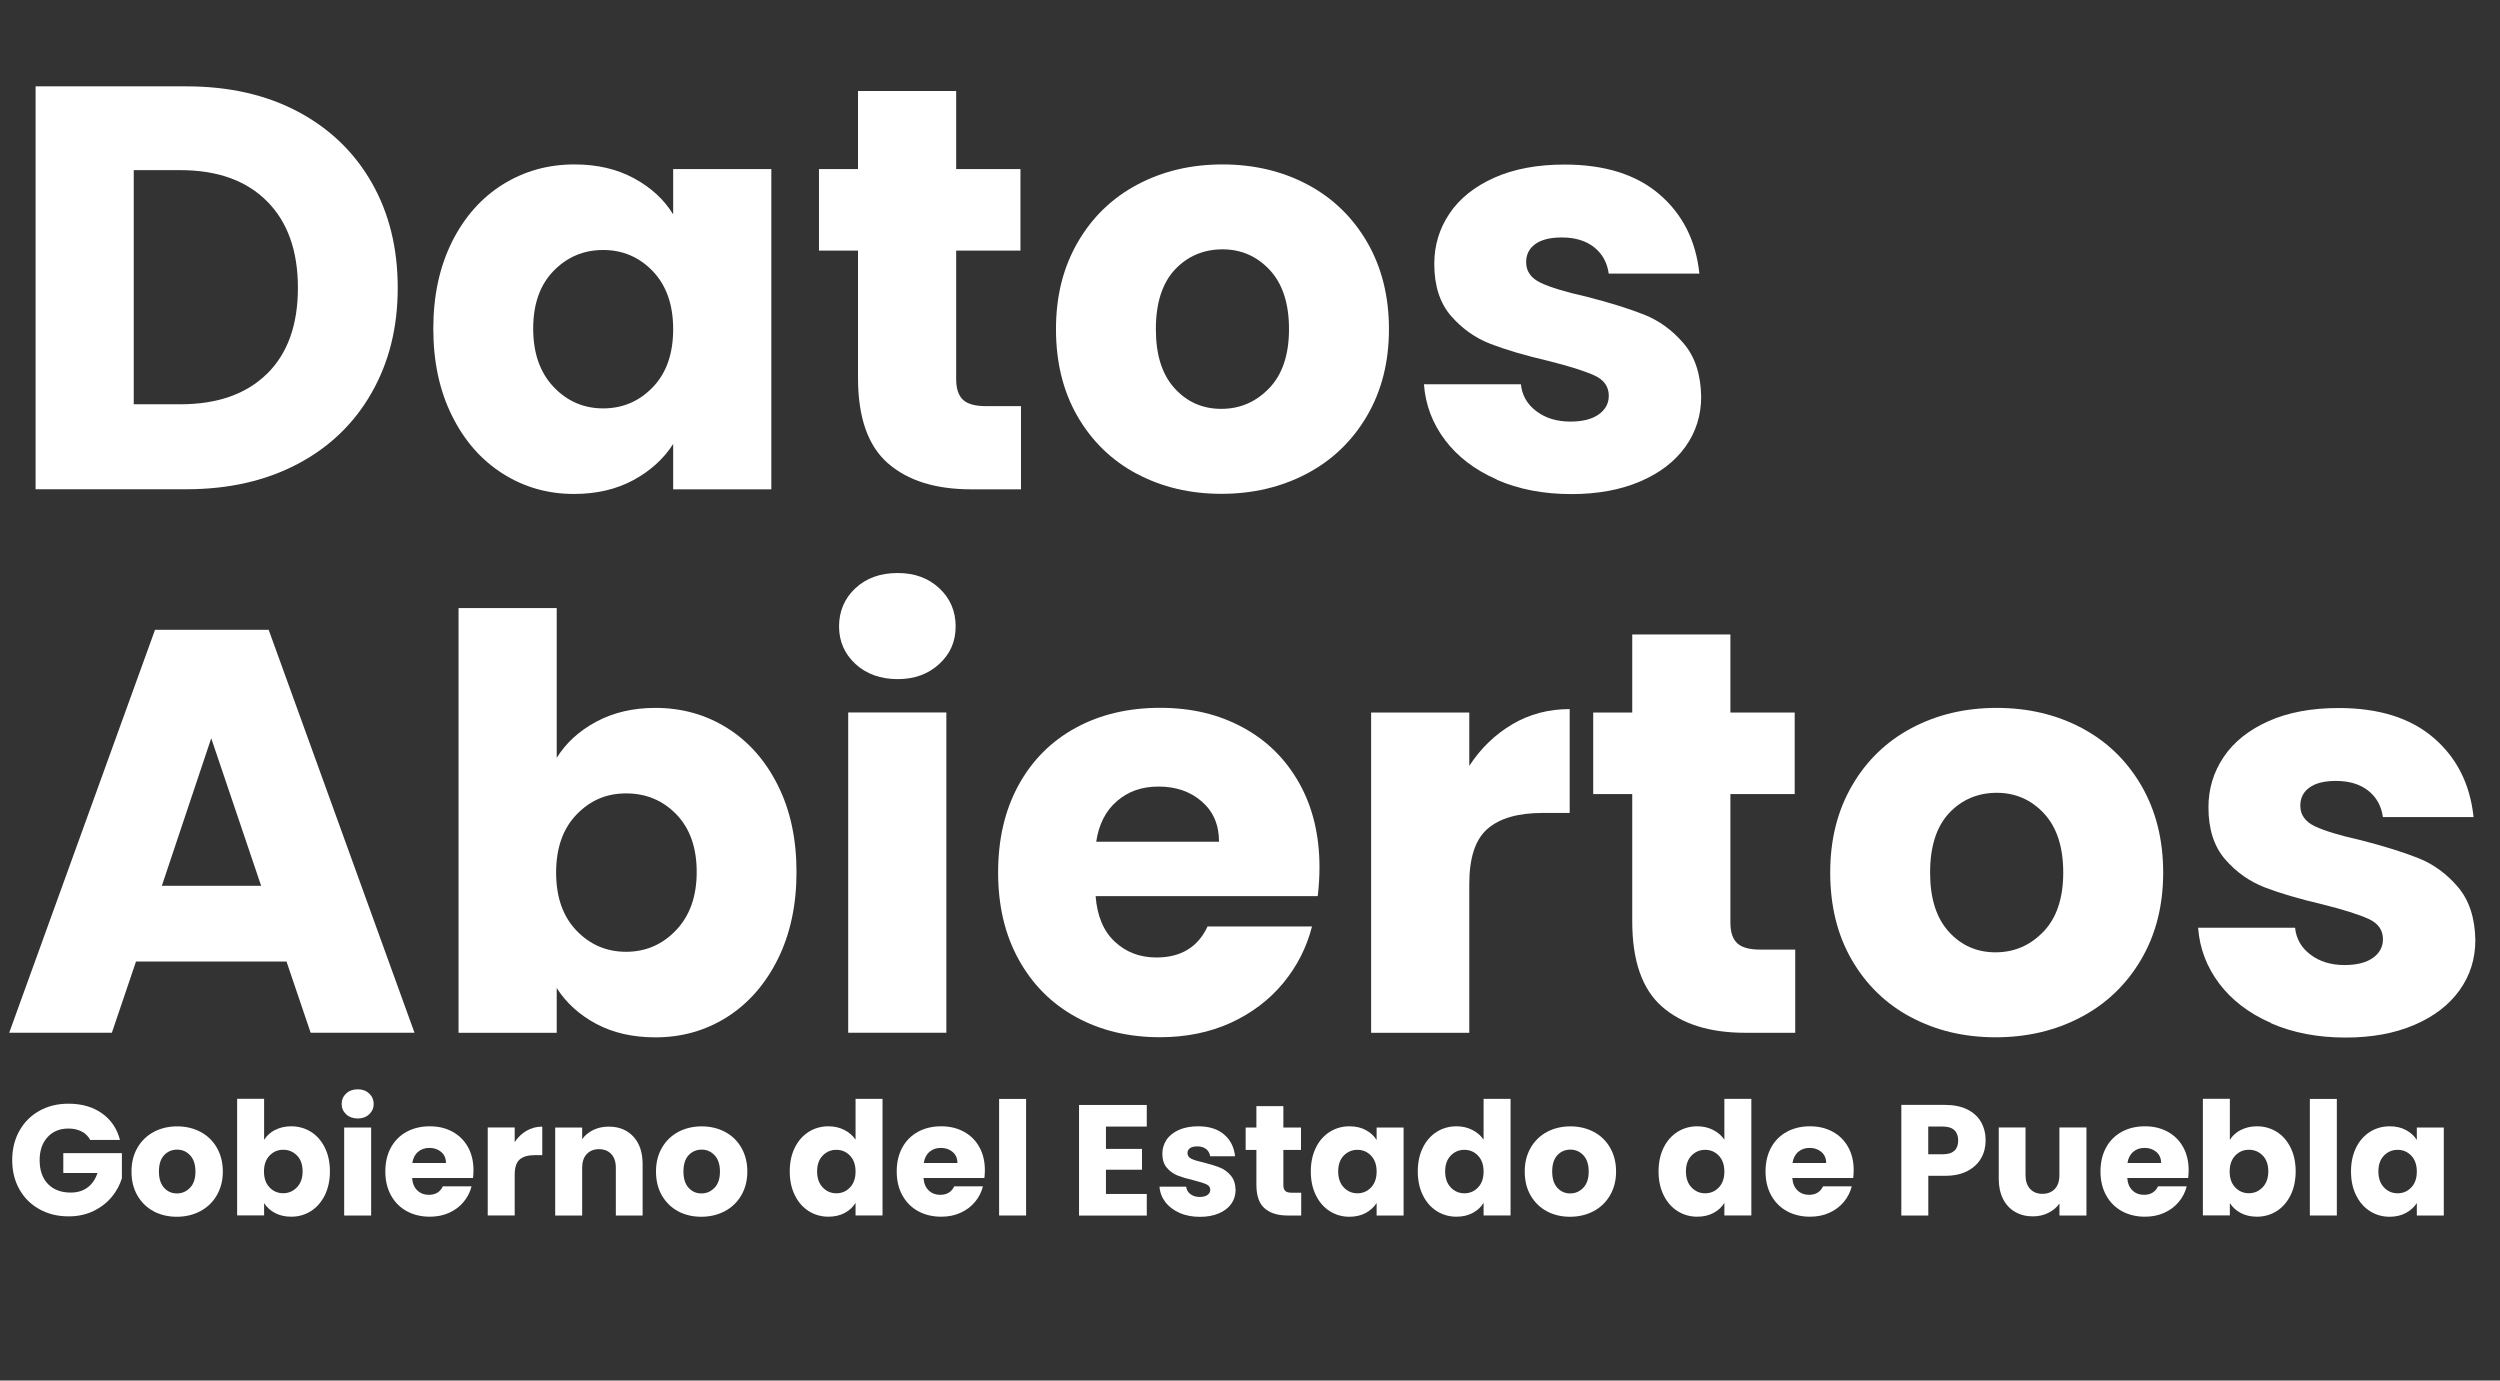 <?xml version="1.0" encoding="UTF-8"?>
<svg id="uuid-75213fa5-c1fd-4c91-b14a-c9eb645105a0" data-name="Capa 2" xmlns="http://www.w3.org/2000/svg" viewBox="0 0 377.21 208.3">
  <rect x="0" y="0" width="377.21" height="208.3" fill="#333333" stroke="none"/>
  <g id="uuid-dec6c3e2-c873-4760-bcd0-b394bf57d2bf" data-name="Capa 1">
    <g>
      <g>
        <path d="M13.61,171.99c-.3-.55-.73-.98-1.3-1.27-.56-.29-1.22-.44-1.98-.44-1.32,0-2.37.43-3.16,1.3-.79.86-1.19,2.02-1.19,3.46,0,1.54.42,2.74,1.25,3.6.83.86,1.98,1.3,3.44,1.3,1,0,1.84-.25,2.53-.76s1.19-1.24,1.51-2.19h-5.16v-3h8.84v3.78c-.3,1.01-.81,1.96-1.53,2.83-.72.87-1.64,1.58-2.75,2.12-1.11.54-2.36.81-3.76.81-1.65,0-3.12-.36-4.41-1.08-1.29-.72-2.3-1.72-3.02-3.01-.72-1.28-1.08-2.75-1.08-4.4s.36-3.12,1.08-4.41c.72-1.29,1.72-2.3,3.01-3.02,1.28-.72,2.75-1.08,4.4-1.08,2,0,3.68.48,5.05,1.45,1.37.97,2.28,2.31,2.72,4.02h-4.49Z" fill="#fff" stroke-width="0"/>
        <path d="M23.18,182.76c-1.04-.55-1.85-1.35-2.45-2.38-.59-1.03-.89-2.23-.89-3.61s.3-2.56.9-3.6,1.43-1.83,2.47-2.39c1.05-.55,2.22-.83,3.52-.83s2.47.28,3.52.83c1.05.56,1.87,1.35,2.47,2.39s.9,2.24.9,3.6-.31,2.56-.92,3.6c-.61,1.04-1.44,1.83-2.5,2.39-1.05.55-2.23.83-3.53.83s-2.47-.28-3.51-.83ZM28.67,179.22c.55-.57.82-1.39.82-2.45s-.27-1.88-.8-2.45c-.53-.57-1.19-.86-1.96-.86s-1.45.28-1.97.84c-.52.56-.78,1.38-.78,2.46s.26,1.88.77,2.45c.51.57,1.16.86,1.94.86s1.44-.29,1.98-.86Z" fill="#fff" stroke-width="0"/>
        <path d="M41.49,170.51c.71-.38,1.53-.57,2.45-.57,1.09,0,2.08.28,2.97.83.89.56,1.59,1.35,2.1,2.38.51,1.03.77,2.23.77,3.59s-.26,2.56-.77,3.6c-.52,1.04-1.22,1.84-2.1,2.4-.89.56-1.88.84-2.97.84-.94,0-1.75-.19-2.45-.56-.7-.37-1.24-.87-1.64-1.49v1.85h-4.07v-17.59h4.07v6.2c.38-.62.93-1.12,1.64-1.5ZM44.81,174.35c-.56-.58-1.26-.87-2.08-.87s-1.49.29-2.06.88c-.56.59-.84,1.39-.84,2.4s.28,1.82.84,2.4c.56.59,1.25.88,2.06.88s1.5-.3,2.07-.89c.57-.59.86-1.4.86-2.41s-.28-1.81-.84-2.39Z" fill="#fff" stroke-width="0"/>
        <path d="M52.23,168.13c-.45-.42-.68-.94-.68-1.56s.23-1.16.68-1.58,1.03-.63,1.75-.63,1.27.21,1.72.63c.45.42.68.95.68,1.58s-.23,1.14-.68,1.56c-.45.42-1.03.63-1.72.63s-1.3-.21-1.75-.63ZM56,170.13v13.27h-4.07v-13.27h4.07Z" fill="#fff" stroke-width="0"/>
        <path d="M71.38,177.74h-9.2c.06.82.33,1.45.8,1.89s1.04.65,1.72.65c1.01,0,1.72-.43,2.12-1.28h4.33c-.22.87-.62,1.66-1.2,2.35-.58.7-1.3,1.24-2.18,1.64-.87.4-1.85.59-2.92.59-1.3,0-2.46-.28-3.47-.83-1.01-.55-1.81-1.35-2.38-2.38s-.86-2.23-.86-3.61.28-2.58.84-3.61c.56-1.03,1.35-1.82,2.37-2.38,1.01-.55,2.18-.83,3.49-.83s2.42.27,3.42.81c1,.54,1.78,1.31,2.34,2.31.56,1,.84,2.16.84,3.49,0,.38-.02.78-.07,1.19ZM67.29,175.48c0-.7-.24-1.25-.71-1.66-.48-.41-1.07-.62-1.78-.62s-1.26.2-1.72.59c-.47.4-.76.96-.87,1.69h5.09Z" fill="#fff" stroke-width="0"/>
        <path d="M79.44,170.62c.71-.42,1.51-.63,2.38-.63v4.3h-1.12c-1.01,0-1.78.22-2.28.65-.51.44-.76,1.2-.76,2.29v6.16h-4.07v-13.27h4.07v2.21c.48-.73,1.07-1.3,1.78-1.72Z" fill="#fff" stroke-width="0"/>
        <path d="M95.57,171.5c.93,1.01,1.39,2.39,1.39,4.15v7.75h-4.04v-7.2c0-.89-.23-1.58-.69-2.07-.46-.49-1.08-.74-1.85-.74s-1.39.25-1.85.74c-.46.49-.69,1.18-.69,2.07v7.2h-4.07v-13.27h4.07v1.76c.41-.59.97-1.05,1.66-1.39.7-.34,1.48-.51,2.35-.51,1.55,0,2.79.5,3.72,1.51Z" fill="#fff" stroke-width="0"/>
        <path d="M102.32,182.76c-1.04-.55-1.85-1.35-2.45-2.38-.59-1.03-.89-2.23-.89-3.61s.3-2.56.9-3.6,1.43-1.83,2.47-2.39c1.05-.55,2.22-.83,3.52-.83s2.47.28,3.52.83c1.05.56,1.87,1.35,2.47,2.39s.9,2.24.9,3.6-.31,2.56-.92,3.6c-.61,1.04-1.44,1.83-2.5,2.39-1.05.55-2.23.83-3.53.83s-2.47-.28-3.51-.83ZM107.81,179.22c.55-.57.82-1.39.82-2.45s-.27-1.88-.8-2.45c-.53-.57-1.19-.86-1.96-.86s-1.45.28-1.97.84c-.52.56-.78,1.38-.78,2.46s.26,1.88.77,2.45c.51.57,1.16.86,1.94.86s1.44-.29,1.98-.86Z" fill="#fff" stroke-width="0"/>
        <path d="M119.93,173.15c.51-1.03,1.22-1.82,2.1-2.38.89-.55,1.88-.83,2.97-.83.87,0,1.67.18,2.39.55.72.36,1.29.86,1.7,1.47v-6.16h4.07v17.59h-4.07v-1.9c-.38.63-.92,1.14-1.63,1.52-.71.38-1.53.57-2.46.57-1.09,0-2.08-.28-2.97-.84-.89-.56-1.59-1.36-2.1-2.4-.52-1.04-.77-2.24-.77-3.6s.26-2.56.77-3.59ZM128.25,174.37c-.56-.59-1.25-.88-2.06-.88s-1.49.29-2.06.87c-.56.58-.84,1.38-.84,2.39s.28,1.82.84,2.41c.56.59,1.25.89,2.06.89s1.49-.29,2.06-.88c.56-.59.84-1.39.84-2.4s-.28-1.81-.84-2.4Z" fill="#fff" stroke-width="0"/>
        <path d="M148.54,177.74h-9.2c.06.82.33,1.45.8,1.89s1.04.65,1.72.65c1.01,0,1.72-.43,2.12-1.28h4.33c-.22.87-.62,1.66-1.2,2.35-.58.7-1.3,1.24-2.18,1.64-.87.4-1.85.59-2.92.59-1.3,0-2.46-.28-3.47-.83-1.01-.55-1.81-1.35-2.38-2.38s-.86-2.23-.86-3.61.28-2.58.84-3.61c.56-1.03,1.35-1.82,2.37-2.38,1.01-.55,2.18-.83,3.49-.83s2.42.27,3.42.81c1,.54,1.78,1.31,2.34,2.31.56,1,.84,2.16.84,3.49,0,.38-.02.78-.07,1.19ZM144.46,175.48c0-.7-.24-1.25-.71-1.66-.48-.41-1.07-.62-1.78-.62s-1.26.2-1.72.59c-.47.4-.76.96-.87,1.69h5.09Z" fill="#fff" stroke-width="0"/>
        <path d="M154.82,165.81v17.59h-4.07v-17.59h4.07Z" fill="#fff" stroke-width="0"/>
        <path d="M166.87,169.97v3.38h5.44v3.14h-5.44v3.66h6.16v3.26h-10.22v-16.69h10.22v3.26h-6.16Z" fill="#fff" stroke-width="0"/>
        <path d="M177.97,183c-.9-.4-1.62-.94-2.14-1.63-.52-.69-.82-1.46-.88-2.32h4.02c.05.46.26.83.64,1.12s.85.43,1.4.43c.51,0,.9-.1,1.18-.3.28-.2.42-.46.42-.77,0-.38-.2-.66-.59-.84-.4-.18-1.04-.38-1.93-.61-.95-.22-1.74-.46-2.38-.7-.63-.25-1.18-.63-1.64-1.17-.46-.53-.69-1.25-.69-2.15,0-.76.21-1.45.63-2.08.42-.63,1.04-1.12,1.85-1.49.82-.36,1.79-.55,2.91-.55,1.66,0,2.98.41,3.93,1.24.96.82,1.51,1.92,1.65,3.28h-3.76c-.06-.46-.27-.82-.61-1.09s-.79-.4-1.34-.4c-.48,0-.84.09-1.09.27-.25.18-.38.43-.38.75,0,.38.2.67.61.86.4.19,1.03.38,1.89.57.98.25,1.78.5,2.4.75.62.25,1.16.64,1.63,1.19s.71,1.28.73,2.2c0,.78-.22,1.47-.65,2.08-.44.61-1.06,1.09-1.88,1.44-.82.35-1.76.52-2.84.52-1.16,0-2.19-.2-3.09-.59Z" fill="#fff" stroke-width="0"/>
        <path d="M196.33,179.95v3.45h-2.07c-1.47,0-2.62-.36-3.45-1.08-.82-.72-1.24-1.9-1.24-3.53v-5.28h-1.62v-3.38h1.62v-3.23h4.07v3.23h2.66v3.38h-2.66v5.33c0,.4.1.68.29.86.19.17.51.26.95.26h1.45Z" fill="#fff" stroke-width="0"/>
        <path d="M198.55,173.15c.51-1.03,1.22-1.82,2.1-2.38.89-.55,1.88-.83,2.97-.83.93,0,1.76.19,2.46.57.7.38,1.25.88,1.63,1.5v-1.88h4.07v13.27h-4.07v-1.88c-.4.62-.95,1.12-1.65,1.5-.71.38-1.53.57-2.46.57-1.08,0-2.06-.28-2.95-.84-.89-.56-1.59-1.36-2.1-2.4-.52-1.04-.77-2.24-.77-3.6s.26-2.56.77-3.59ZM206.87,174.37c-.56-.59-1.25-.88-2.06-.88s-1.49.29-2.06.87c-.56.58-.84,1.38-.84,2.39s.28,1.82.84,2.41c.56.59,1.25.89,2.06.89s1.49-.29,2.06-.88c.56-.59.84-1.39.84-2.4s-.28-1.81-.84-2.4Z" fill="#fff" stroke-width="0"/>
        <path d="M214.69,173.15c.51-1.03,1.22-1.82,2.1-2.38.89-.55,1.88-.83,2.97-.83.87,0,1.67.18,2.39.55.72.36,1.29.86,1.7,1.47v-6.16h4.07v17.59h-4.07v-1.9c-.38.63-.92,1.14-1.63,1.52-.71.38-1.53.57-2.46.57-1.09,0-2.08-.28-2.97-.84-.89-.56-1.59-1.36-2.1-2.4-.52-1.04-.77-2.24-.77-3.6s.26-2.56.77-3.59ZM223.01,174.37c-.56-.59-1.25-.88-2.06-.88s-1.49.29-2.06.87c-.56.58-.84,1.38-.84,2.39s.28,1.82.84,2.41c.56.59,1.25.89,2.06.89s1.49-.29,2.06-.88.84-1.39.84-2.4-.28-1.81-.84-2.4Z" fill="#fff" stroke-width="0"/>
        <path d="M233.4,182.76c-1.04-.55-1.85-1.35-2.45-2.38s-.89-2.23-.89-3.61.3-2.56.9-3.6c.6-1.04,1.43-1.83,2.47-2.39,1.05-.55,2.22-.83,3.52-.83s2.47.28,3.52.83c1.05.56,1.87,1.35,2.47,2.39.6,1.04.9,2.24.9,3.6s-.31,2.56-.92,3.6c-.61,1.04-1.44,1.83-2.5,2.39-1.05.55-2.23.83-3.53.83s-2.47-.28-3.51-.83ZM238.89,179.22c.55-.57.82-1.39.82-2.45s-.27-1.88-.8-2.45c-.53-.57-1.19-.86-1.96-.86s-1.45.28-1.97.84c-.52.56-.78,1.38-.78,2.46s.26,1.88.77,2.45c.52.57,1.16.86,1.94.86s1.44-.29,1.99-.86Z" fill="#fff" stroke-width="0"/>
        <path d="M251.02,173.15c.51-1.03,1.22-1.82,2.1-2.38.89-.55,1.88-.83,2.97-.83.87,0,1.67.18,2.39.55.72.36,1.29.86,1.7,1.47v-6.16h4.07v17.59h-4.07v-1.9c-.38.63-.92,1.14-1.63,1.52-.71.38-1.53.57-2.46.57-1.09,0-2.08-.28-2.97-.84-.89-.56-1.59-1.36-2.1-2.4-.52-1.04-.77-2.24-.77-3.6s.26-2.56.77-3.59ZM259.34,174.37c-.56-.59-1.25-.88-2.06-.88s-1.49.29-2.06.87c-.56.58-.84,1.38-.84,2.39s.28,1.82.84,2.41c.56.59,1.25.89,2.06.89s1.49-.29,2.06-.88c.56-.59.84-1.39.84-2.4s-.28-1.81-.84-2.4Z" fill="#fff" stroke-width="0"/>
        <path d="M279.63,177.74h-9.2c.06.82.33,1.45.8,1.89.47.44,1.04.65,1.72.65,1.01,0,1.72-.43,2.12-1.28h4.33c-.22.87-.62,1.66-1.2,2.35-.58.7-1.3,1.24-2.18,1.64-.87.4-1.85.59-2.92.59-1.3,0-2.46-.28-3.47-.83-1.01-.55-1.81-1.35-2.38-2.38s-.86-2.23-.86-3.61.28-2.58.84-3.61,1.35-1.82,2.37-2.38c1.01-.55,2.18-.83,3.49-.83s2.42.27,3.42.81c1,.54,1.78,1.31,2.34,2.31.56,1,.84,2.16.84,3.49,0,.38-.02.78-.07,1.19ZM275.54,175.48c0-.7-.24-1.25-.71-1.66-.48-.41-1.07-.62-1.78-.62s-1.26.2-1.72.59c-.47.4-.76.96-.87,1.69h5.09Z" fill="#fff" stroke-width="0"/>
        <path d="M298.93,174.73c-.44.8-1.13,1.45-2.04,1.94-.92.49-2.06.74-3.42.74h-2.52v5.99h-4.07v-16.69h6.58c1.33,0,2.46.23,3.38.69.92.46,1.61,1.09,2.07,1.9s.69,1.74.69,2.78c0,.97-.22,1.85-.67,2.65ZM294.89,173.63c.38-.36.57-.88.57-1.55s-.19-1.18-.57-1.55c-.38-.36-.96-.55-1.74-.55h-2.21v4.18h2.21c.78,0,1.36-.18,1.74-.55Z" fill="#fff" stroke-width="0"/>
        <path d="M314.81,170.13v13.27h-4.07v-1.81c-.41.59-.97,1.06-1.68,1.41-.7.36-1.49.53-2.34.53-1.01,0-1.91-.23-2.69-.68-.78-.45-1.38-1.11-1.81-1.96-.43-.86-.64-1.86-.64-3.02v-7.75h4.04v7.2c0,.89.23,1.58.69,2.07.46.49,1.08.74,1.85.74s1.42-.25,1.88-.74c.46-.49.69-1.18.69-2.07v-7.2h4.07Z" fill="#fff" stroke-width="0"/>
        <path d="M330.17,177.74h-9.2c.06.82.33,1.45.8,1.89.47.44,1.04.65,1.72.65,1.01,0,1.72-.43,2.12-1.28h4.33c-.22.87-.62,1.66-1.2,2.35-.58.7-1.3,1.24-2.18,1.64-.87.4-1.85.59-2.92.59-1.3,0-2.46-.28-3.47-.83-1.01-.55-1.81-1.35-2.38-2.38s-.86-2.23-.86-3.61.28-2.58.84-3.61c.56-1.03,1.35-1.82,2.37-2.38,1.01-.55,2.18-.83,3.49-.83s2.42.27,3.42.81c1,.54,1.78,1.31,2.34,2.31.56,1,.84,2.16.84,3.49,0,.38-.02.78-.07,1.19ZM326.08,175.48c0-.7-.24-1.25-.71-1.66-.48-.41-1.07-.62-1.78-.62s-1.26.2-1.72.59c-.47.4-.76.96-.87,1.69h5.09Z" fill="#fff" stroke-width="0"/>
        <path d="M338.09,170.51c.71-.38,1.53-.57,2.45-.57,1.09,0,2.08.28,2.97.83.89.56,1.59,1.35,2.1,2.38.51,1.03.77,2.23.77,3.59s-.26,2.56-.77,3.6c-.52,1.04-1.22,1.84-2.1,2.4-.89.56-1.88.84-2.97.84-.94,0-1.75-.19-2.45-.56-.7-.37-1.24-.87-1.64-1.49v1.85h-4.07v-17.59h4.07v6.2c.38-.62.93-1.12,1.64-1.5ZM341.4,174.35c-.56-.58-1.26-.87-2.08-.87s-1.49.29-2.06.88c-.56.59-.84,1.39-.84,2.4s.28,1.82.84,2.4c.56.59,1.25.88,2.06.88s1.5-.3,2.07-.89c.57-.59.86-1.4.86-2.41s-.28-1.81-.84-2.39Z" fill="#fff" stroke-width="0"/>
        <path d="M352.59,165.81v17.59h-4.07v-17.59h4.07Z" fill="#fff" stroke-width="0"/>
        <path d="M355.5,173.15c.51-1.03,1.22-1.82,2.1-2.38.89-.55,1.88-.83,2.97-.83.93,0,1.76.19,2.46.57.7.38,1.25.88,1.63,1.5v-1.88h4.07v13.27h-4.07v-1.88c-.4.62-.95,1.12-1.65,1.5-.71.38-1.53.57-2.46.57-1.08,0-2.06-.28-2.95-.84-.89-.56-1.59-1.36-2.1-2.4-.52-1.04-.77-2.24-.77-3.6s.26-2.56.77-3.59ZM363.82,174.37c-.56-.59-1.25-.88-2.06-.88s-1.49.29-2.06.87c-.56.58-.84,1.38-.84,2.39s.28,1.82.84,2.41c.56.59,1.25.89,2.06.89s1.49-.29,2.06-.88.84-1.39.84-2.4-.28-1.81-.84-2.4Z" fill="#fff" stroke-width="0"/>
      </g>
      <g>
        <path d="M44.94,16.84c4.79,2.54,8.5,6.1,11.13,10.69s3.94,9.89,3.94,15.89-1.31,11.23-3.94,15.85c-2.63,4.62-6.35,8.2-11.17,10.74-4.82,2.54-10.41,3.81-16.76,3.81H5.37V13.03h22.77c6.41,0,12.01,1.27,16.8,3.81ZM40.27,56.42c3.12-3.06,4.68-7.39,4.68-12.99s-1.56-9.96-4.68-13.08c-3.12-3.12-7.48-4.68-13.08-4.68h-7.01v35.33h7.01c5.6,0,9.96-1.53,13.08-4.59Z" fill="#fff" stroke-width="0"/>
        <path d="M68.19,36.5c1.88-3.75,4.43-6.64,7.66-8.66,3.23-2.02,6.84-3.03,10.83-3.03,3.41,0,6.39.69,8.96,2.08,2.57,1.39,4.55,3.2,5.93,5.46v-6.84h14.81v48.32h-14.81v-6.84c-1.44,2.25-3.45,4.07-6.02,5.46-2.57,1.39-5.56,2.08-8.96,2.08-3.93,0-7.51-1.02-10.74-3.07-3.23-2.05-5.79-4.96-7.66-8.75-1.88-3.78-2.81-8.15-2.81-13.12s.94-9.32,2.81-13.08ZM98.5,40.92c-2.05-2.13-4.55-3.2-7.49-3.2s-5.44,1.05-7.49,3.16c-2.05,2.11-3.07,5.01-3.07,8.7s1.02,6.62,3.07,8.79c2.05,2.17,4.55,3.25,7.49,3.25s5.44-1.07,7.49-3.2c2.05-2.13,3.07-5.05,3.07-8.75s-1.03-6.61-3.07-8.75Z" fill="#fff" stroke-width="0"/>
        <path d="M154.05,61.27v12.56h-7.53c-5.37,0-9.56-1.31-12.56-3.94-3-2.63-4.5-6.91-4.5-12.86v-19.22h-5.89v-12.3h5.89v-11.78h14.81v11.78h9.7v12.3h-9.7v19.4c0,1.44.35,2.48,1.04,3.12.69.64,1.85.95,3.46.95h5.28Z" fill="#fff" stroke-width="0"/>
        <path d="M171.5,71.48c-3.78-2.02-6.75-4.91-8.92-8.66-2.17-3.75-3.25-8.14-3.25-13.16s1.1-9.34,3.29-13.12c2.19-3.78,5.2-6.68,9.01-8.7,3.81-2.02,8.08-3.03,12.82-3.03s9.01,1.01,12.82,3.03c3.81,2.02,6.81,4.92,9.01,8.7,2.19,3.78,3.29,8.16,3.29,13.12s-1.11,9.34-3.33,13.12c-2.22,3.78-5.25,6.68-9.09,8.7-3.84,2.02-8.13,3.03-12.86,3.03s-8.99-1.01-12.77-3.03ZM191.5,58.58c1.99-2.08,2.99-5.05,2.99-8.92s-.97-6.84-2.9-8.92c-1.93-2.08-4.32-3.12-7.14-3.12s-5.28,1.03-7.19,3.07c-1.9,2.05-2.86,5.04-2.86,8.96s.94,6.84,2.81,8.92c1.88,2.08,4.23,3.12,7.06,3.12s5.24-1.04,7.23-3.12Z" fill="#fff" stroke-width="0"/>
        <path d="M225.84,72.35c-3.29-1.44-5.89-3.42-7.79-5.93-1.9-2.51-2.97-5.33-3.2-8.44h14.63c.17,1.67.95,3.03,2.34,4.07,1.38,1.04,3.09,1.56,5.11,1.56,1.85,0,3.28-.36,4.29-1.08,1.01-.72,1.52-1.66,1.52-2.81,0-1.39-.72-2.41-2.17-3.07-1.44-.66-3.78-1.4-7.01-2.21-3.46-.81-6.35-1.66-8.66-2.55-2.31-.89-4.3-2.31-5.98-4.24-1.67-1.93-2.51-4.55-2.51-7.84,0-2.77.76-5.3,2.29-7.58,1.53-2.28,3.78-4.08,6.75-5.41,2.97-1.33,6.51-1.99,10.61-1.99,6.06,0,10.84,1.5,14.33,4.5,3.49,3,5.5,6.99,6.02,11.95h-13.68c-.23-1.67-.97-3-2.21-3.98-1.24-.98-2.87-1.47-4.89-1.47-1.73,0-3.06.33-3.98,1-.92.66-1.38,1.57-1.38,2.73,0,1.39.74,2.42,2.21,3.12,1.47.69,3.77,1.39,6.88,2.08,3.58.92,6.5,1.83,8.75,2.73,2.25.9,4.23,2.34,5.93,4.33,1.7,1.99,2.58,4.66,2.64,8.01,0,2.83-.79,5.36-2.38,7.58-1.59,2.22-3.87,3.97-6.84,5.24-2.97,1.27-6.42,1.9-10.35,1.9-4.21,0-7.97-.72-11.26-2.16Z" fill="#fff" stroke-width="0"/>
        <path d="M43.21,145.08h-22.69l-3.64,10.74H1.39l22-60.79h17.15l22,60.79h-15.67l-3.64-10.74ZM39.4,133.65l-7.53-22.26-7.45,22.26h14.98Z" fill="#fff" stroke-width="0"/>
        <path d="M89.97,108.89c2.6-1.39,5.57-2.08,8.92-2.08,3.98,0,7.59,1.01,10.82,3.03,3.23,2.02,5.79,4.91,7.66,8.66,1.88,3.75,2.81,8.11,2.81,13.08s-.94,9.34-2.81,13.12c-1.88,3.78-4.43,6.7-7.66,8.75-3.23,2.05-6.84,3.07-10.82,3.07-3.41,0-6.38-.68-8.92-2.03-2.54-1.36-4.53-3.16-5.97-5.41v6.75h-14.81v-64.08h14.81v22.6c1.39-2.25,3.38-4.07,5.97-5.46ZM102.05,122.87c-2.05-2.11-4.58-3.16-7.58-3.16s-5.44,1.07-7.49,3.2c-2.05,2.14-3.07,5.05-3.07,8.75s1.02,6.61,3.07,8.75c2.05,2.14,4.55,3.2,7.49,3.2s5.46-1.08,7.53-3.25,3.12-5.09,3.12-8.79-1.03-6.59-3.07-8.7Z" fill="#fff" stroke-width="0"/>
        <path d="M129.07,100.18c-1.65-1.53-2.47-3.42-2.47-5.67s.82-4.23,2.47-5.76c1.65-1.53,3.77-2.29,6.37-2.29s4.63.77,6.28,2.29c1.64,1.53,2.47,3.45,2.47,5.76s-.82,4.14-2.47,5.67c-1.65,1.53-3.74,2.29-6.28,2.29s-4.72-.76-6.37-2.29ZM142.79,107.5v48.32h-14.81v-48.32h14.81Z" fill="#fff" stroke-width="0"/>
        <path d="M198.82,135.21h-33.51c.23,3,1.2,5.3,2.9,6.88,1.7,1.59,3.79,2.38,6.28,2.38,3.69,0,6.26-1.56,7.71-4.68h15.76c-.81,3.18-2.27,6.03-4.37,8.57-2.11,2.54-4.75,4.53-7.92,5.98-3.18,1.44-6.73,2.16-10.65,2.16-4.73,0-8.95-1.01-12.64-3.03-3.7-2.02-6.58-4.91-8.66-8.66-2.08-3.75-3.12-8.14-3.12-13.16s1.02-9.41,3.07-13.16c2.05-3.75,4.92-6.64,8.62-8.66,3.69-2.02,7.94-3.03,12.73-3.03s8.83.98,12.47,2.94c3.64,1.96,6.48,4.76,8.53,8.4,2.05,3.64,3.07,7.88,3.07,12.73,0,1.39-.09,2.83-.26,4.33ZM183.93,126.99c0-2.54-.87-4.56-2.6-6.06-1.73-1.5-3.9-2.25-6.49-2.25s-4.58.72-6.28,2.17c-1.7,1.44-2.76,3.49-3.16,6.15h18.53Z" fill="#fff" stroke-width="0"/>
        <path d="M228.18,109.28c2.6-1.53,5.48-2.29,8.66-2.29v15.67h-4.07c-3.7,0-6.47.79-8.31,2.38-1.85,1.59-2.77,4.37-2.77,8.36v22.43h-14.81v-48.32h14.81v8.05c1.73-2.66,3.9-4.75,6.5-6.28Z" fill="#fff" stroke-width="0"/>
        <path d="M270.87,143.27v12.56h-7.53c-5.37,0-9.56-1.31-12.56-3.94-3-2.63-4.5-6.91-4.5-12.86v-19.22h-5.89v-12.3h5.89v-11.78h14.81v11.78h9.7v12.3h-9.7v19.4c0,1.44.35,2.48,1.04,3.12.69.64,1.85.95,3.46.95h5.28Z" fill="#fff" stroke-width="0"/>
        <path d="M288.32,153.48c-3.78-2.02-6.75-4.91-8.92-8.66-2.17-3.75-3.25-8.14-3.25-13.16s1.1-9.34,3.29-13.12c2.19-3.78,5.2-6.68,9.01-8.7,3.81-2.02,8.08-3.03,12.82-3.03s9.01,1.01,12.82,3.03c3.81,2.02,6.81,4.92,9.01,8.7,2.19,3.78,3.29,8.16,3.29,13.12s-1.11,9.34-3.33,13.12c-2.22,3.78-5.25,6.68-9.09,8.7-3.84,2.02-8.13,3.03-12.86,3.03s-8.99-1.01-12.77-3.03ZM308.32,140.58c1.99-2.08,2.99-5.05,2.99-8.92s-.97-6.84-2.9-8.92c-1.93-2.08-4.32-3.12-7.14-3.12s-5.28,1.03-7.19,3.07c-1.9,2.05-2.86,5.04-2.86,8.96s.94,6.84,2.81,8.92c1.88,2.08,4.23,3.12,7.06,3.12s5.24-1.04,7.23-3.12Z" fill="#fff" stroke-width="0"/>
        <path d="M342.65,154.35c-3.29-1.44-5.89-3.42-7.79-5.93-1.9-2.51-2.97-5.33-3.2-8.44h14.63c.17,1.67.95,3.03,2.34,4.07,1.38,1.04,3.09,1.56,5.11,1.56,1.85,0,3.28-.36,4.29-1.08,1.01-.72,1.52-1.66,1.52-2.81,0-1.39-.72-2.41-2.17-3.07-1.44-.66-3.78-1.4-7.01-2.21-3.46-.81-6.35-1.66-8.66-2.55-2.31-.89-4.3-2.31-5.98-4.24-1.67-1.93-2.51-4.55-2.51-7.84,0-2.77.76-5.3,2.29-7.58,1.53-2.28,3.78-4.08,6.75-5.41,2.97-1.33,6.51-1.99,10.61-1.99,6.06,0,10.84,1.5,14.33,4.5,3.49,3,5.5,6.99,6.02,11.95h-13.68c-.23-1.67-.97-3-2.21-3.98-1.24-.98-2.87-1.47-4.89-1.47-1.73,0-3.06.33-3.98,1-.92.66-1.38,1.57-1.38,2.73,0,1.39.74,2.42,2.21,3.12,1.47.69,3.77,1.39,6.88,2.08,3.58.92,6.5,1.83,8.75,2.73,2.25.9,4.23,2.34,5.93,4.33,1.7,1.99,2.58,4.66,2.64,8.01,0,2.83-.79,5.36-2.38,7.58-1.59,2.22-3.87,3.97-6.84,5.24-2.97,1.27-6.42,1.9-10.35,1.9-4.21,0-7.97-.72-11.26-2.16Z" fill="#fff" stroke-width="0"/>
      </g>
    </g>
  </g>
</svg>